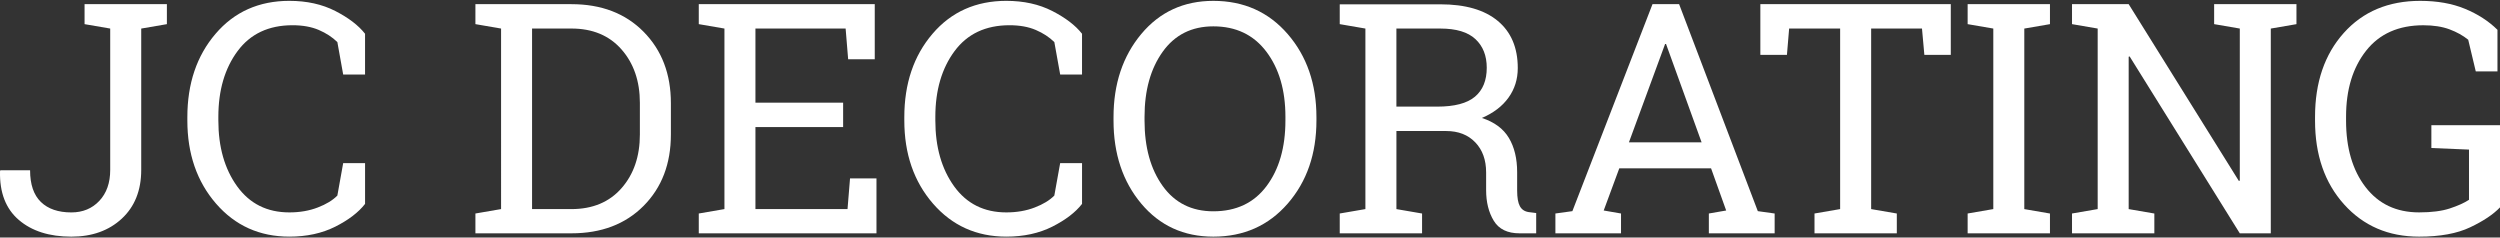 <?xml version="1.0" encoding="UTF-8"?> <svg xmlns="http://www.w3.org/2000/svg" xmlns:xlink="http://www.w3.org/1999/xlink" version="1.1" id="Layer_1" x="0px" y="0px" width="200px" height="19px" viewBox="0 0 200 19" xml:space="preserve"><rect x="0" y="0" width="200" height="19" fill="#333333" stroke="none"/> <path fill="#FFFFFF" d="M13.351,0.333v1.599l-2.053,0.353v11.308c0,1.637-0.519,2.938-1.555,3.898 c-1.037,0.961-2.382,1.441-4.035,1.441c-1.763,0-3.166-0.447-4.207-1.342c-1.042-0.894-1.54-2.192-1.499-3.896l0.026-0.075h2.379 c0,1.132,0.288,1.979,0.863,2.537c0.575,0.558,1.387,0.837,2.437,0.837c0.914,0,1.662-0.309,2.241-0.926s0.869-1.441,0.869-2.475 V2.284L6.765,1.932V0.333h4.533H13.351z"></path> <path fill="#FFFFFF" d="M29.205,5.961h-1.751l-0.465-2.594c-0.403-0.395-0.898-0.718-1.486-0.97 c-0.587-0.252-1.289-0.378-2.104-0.378c-1.905,0-3.37,0.69-4.394,2.071c-1.024,1.382-1.537,3.134-1.537,5.258v0.29 c0,2.123,0.501,3.88,1.505,5.27c1.004,1.389,2.395,2.084,4.175,2.084c0.831,0,1.586-0.129,2.266-0.391 c0.681-0.26,1.206-0.579,1.575-0.957l0.465-2.594h1.751v3.262c-0.53,0.68-1.322,1.285-2.38,1.82 c-1.058,0.532-2.283,0.799-3.676,0.799c-2.385,0-4.34-0.882-5.869-2.645c-1.528-1.763-2.292-3.979-2.292-6.648V9.373 c0-2.686,0.751-4.908,2.254-6.667c1.502-1.758,3.471-2.638,5.906-2.638c1.393,0,2.619,0.271,3.676,0.812 c1.059,0.542,1.851,1.148,2.38,1.82V5.961z"></path> <path fill="#FFFFFF" d="M45.714,0.333c2.392,0,4.317,0.735,5.774,2.209c1.456,1.474,2.183,3.377,2.183,5.711v2.506 c0,2.343-0.728,4.246-2.183,5.711c-1.458,1.465-3.382,2.196-5.774,2.196h-7.681V17.08l2.053-0.353V2.284l-2.053-0.353V0.333h2.053 H45.714z M42.565,2.284v14.443h3.148c1.696,0,3.032-0.558,4.011-1.675c0.978-1.116,1.466-2.547,1.466-4.294v-2.53 c0-1.73-0.488-3.153-1.466-4.27c-0.979-1.116-2.315-1.675-4.011-1.675H42.565z"></path> <path fill="#FFFFFF" d="M55.902,18.666V17.08l2.053-0.353V2.284l-2.053-0.353V0.333h14.078V4.74h-2.128L67.65,2.284h-7.215v5.931 h7.015v1.952h-7.015v6.561h7.367l0.201-2.456h2.115v4.395H55.902z"></path> <path fill="#FFFFFF" d="M86.564,5.961h-1.75l-0.467-2.594c-0.403-0.395-0.897-0.718-1.485-0.97 c-0.587-0.252-1.288-0.378-2.103-0.378c-1.905,0-3.37,0.69-4.395,2.071c-1.024,1.382-1.537,3.134-1.537,5.258v0.29 c0,2.123,0.502,3.88,1.504,5.27c1.003,1.389,2.395,2.084,4.175,2.084c0.831,0,1.586-0.129,2.266-0.391 c0.68-0.26,1.205-0.579,1.574-0.957l0.467-2.594h1.75v3.262c-0.528,0.68-1.322,1.285-2.38,1.82 c-1.058,0.532-2.284,0.799-3.677,0.799c-2.385,0-4.34-0.882-5.869-2.645c-1.528-1.763-2.292-3.979-2.292-6.648V9.373 c0-2.686,0.751-4.908,2.254-6.667c1.502-1.758,3.472-2.638,5.906-2.638c1.393,0,2.619,0.271,3.677,0.812 c1.058,0.542,1.852,1.148,2.38,1.82V5.961z"></path> <path fill="#FFFFFF" d="M105.315,9.639c0,2.669-0.767,4.886-2.298,6.648c-1.533,1.763-3.516,2.645-5.951,2.645 c-2.367,0-4.29-0.882-5.768-2.645c-1.477-1.763-2.216-3.979-2.216-6.648V9.373c0-2.66,0.739-4.877,2.216-6.648 c1.478-1.771,3.4-2.656,5.768-2.656c2.435,0,4.417,0.886,5.951,2.656c1.531,1.771,2.298,3.988,2.298,6.648V9.639z M102.834,9.349 c0-2.133-0.51-3.873-1.529-5.22c-1.021-1.348-2.433-2.021-4.238-2.021c-1.729,0-3.079,0.677-4.048,2.027 c-0.97,1.353-1.456,3.09-1.456,5.214v0.29c0,2.148,0.485,3.896,1.456,5.244c0.969,1.348,2.318,2.021,4.048,2.021 c1.831,0,3.249-0.672,4.256-2.015c1.007-1.345,1.511-3.095,1.511-5.251V9.349z"></path> <path fill="#FFFFFF" d="M115.226,0.345c1.998,0,3.53,0.442,4.597,1.329c1.066,0.886,1.599,2.143,1.599,3.771 c0,0.889-0.246,1.679-0.742,2.366c-0.495,0.689-1.205,1.23-2.129,1.626c0.999,0.327,1.719,0.859,2.16,1.598 c0.44,0.739,0.661,1.65,0.661,2.732v1.475c0,0.563,0.071,0.979,0.214,1.246c0.143,0.269,0.377,0.428,0.705,0.479l0.604,0.076v1.623 h-1.334c-0.965,0-1.652-0.334-2.06-1.006s-0.611-1.486-0.611-2.443v-1.424c0-0.998-0.288-1.801-0.868-2.404 c-0.578-0.604-1.355-0.907-2.329-0.907h-3.979v6.246l2.052,0.353v1.586h-6.587V17.08l2.053-0.353V2.284l-2.053-0.353V0.345h2.053 H115.226z M111.713,8.53h3.261c1.385,0,2.393-0.264,3.022-0.794c0.63-0.529,0.944-1.302,0.944-2.316 c0-0.966-0.302-1.729-0.906-2.292s-1.54-0.844-2.809-0.844h-3.513V8.53z"></path> <path fill="#FFFFFF" d="M124.432,17.08l1.358-0.188l6.41-16.559h2.129l6.296,16.559l1.347,0.188v1.586h-5.264V17.08l1.386-0.24 l-1.209-3.374h-7.342l-1.247,3.374l1.385,0.24v1.586h-5.249V17.08z M130.313,11.389h5.816l-2.846-7.87h-0.075L130.313,11.389z"></path> <path fill="#FFFFFF" d="M156.063,0.333v4.054h-2.115l-0.189-2.103h-4.067v14.443l2.053,0.353v1.586h-6.585V17.08l2.051-0.353V2.284 h-4.08l-0.176,2.103h-2.127V0.333H156.063z"></path> <path fill="#FFFFFF" d="M157.411,1.932V0.333h6.586v1.599l-2.053,0.353v14.443l2.053,0.353v1.586h-6.586V17.08l2.053-0.353V2.284 L157.411,1.932z"></path> <path fill="#FFFFFF" d="M183.717,0.333v1.599l-2.053,0.353v16.382h-2.48l-8.814-14.153l-0.076,0.025v12.189l2.054,0.353v1.586 h-6.587V17.08l2.053-0.353V2.284l-2.053-0.353V0.333h2.053h2.48l8.815,14.142l0.075-0.026V2.284l-2.053-0.353V0.333h4.533H183.717z"></path> <path fill="#FFFFFF" d="M200,16.59c-0.538,0.563-1.33,1.094-2.382,1.592c-1.049,0.5-2.412,0.75-4.092,0.75 c-2.45,0-4.452-0.86-6-2.582c-1.549-1.721-2.323-3.953-2.323-6.699V9.349c0-2.762,0.766-4.999,2.298-6.712 c1.532-1.712,3.57-2.568,6.114-2.568c1.36,0,2.554,0.211,3.582,0.635c1.028,0.425,1.896,0.984,2.6,1.682v3.324h-1.736l-0.604-2.531 c-0.412-0.335-0.908-0.612-1.493-0.831c-0.583-0.218-1.283-0.327-2.097-0.327c-1.981,0-3.507,0.679-4.577,2.034 s-1.605,3.112-1.605,5.27V9.65c0,2.191,0.518,3.963,1.556,5.314s2.466,2.027,4.287,2.027c0.999,0,1.817-0.105,2.455-0.315 c0.639-0.21,1.152-0.44,1.537-0.691v-4.018l-3.01-0.126v-1.825H200V16.59z"></path> </svg> 